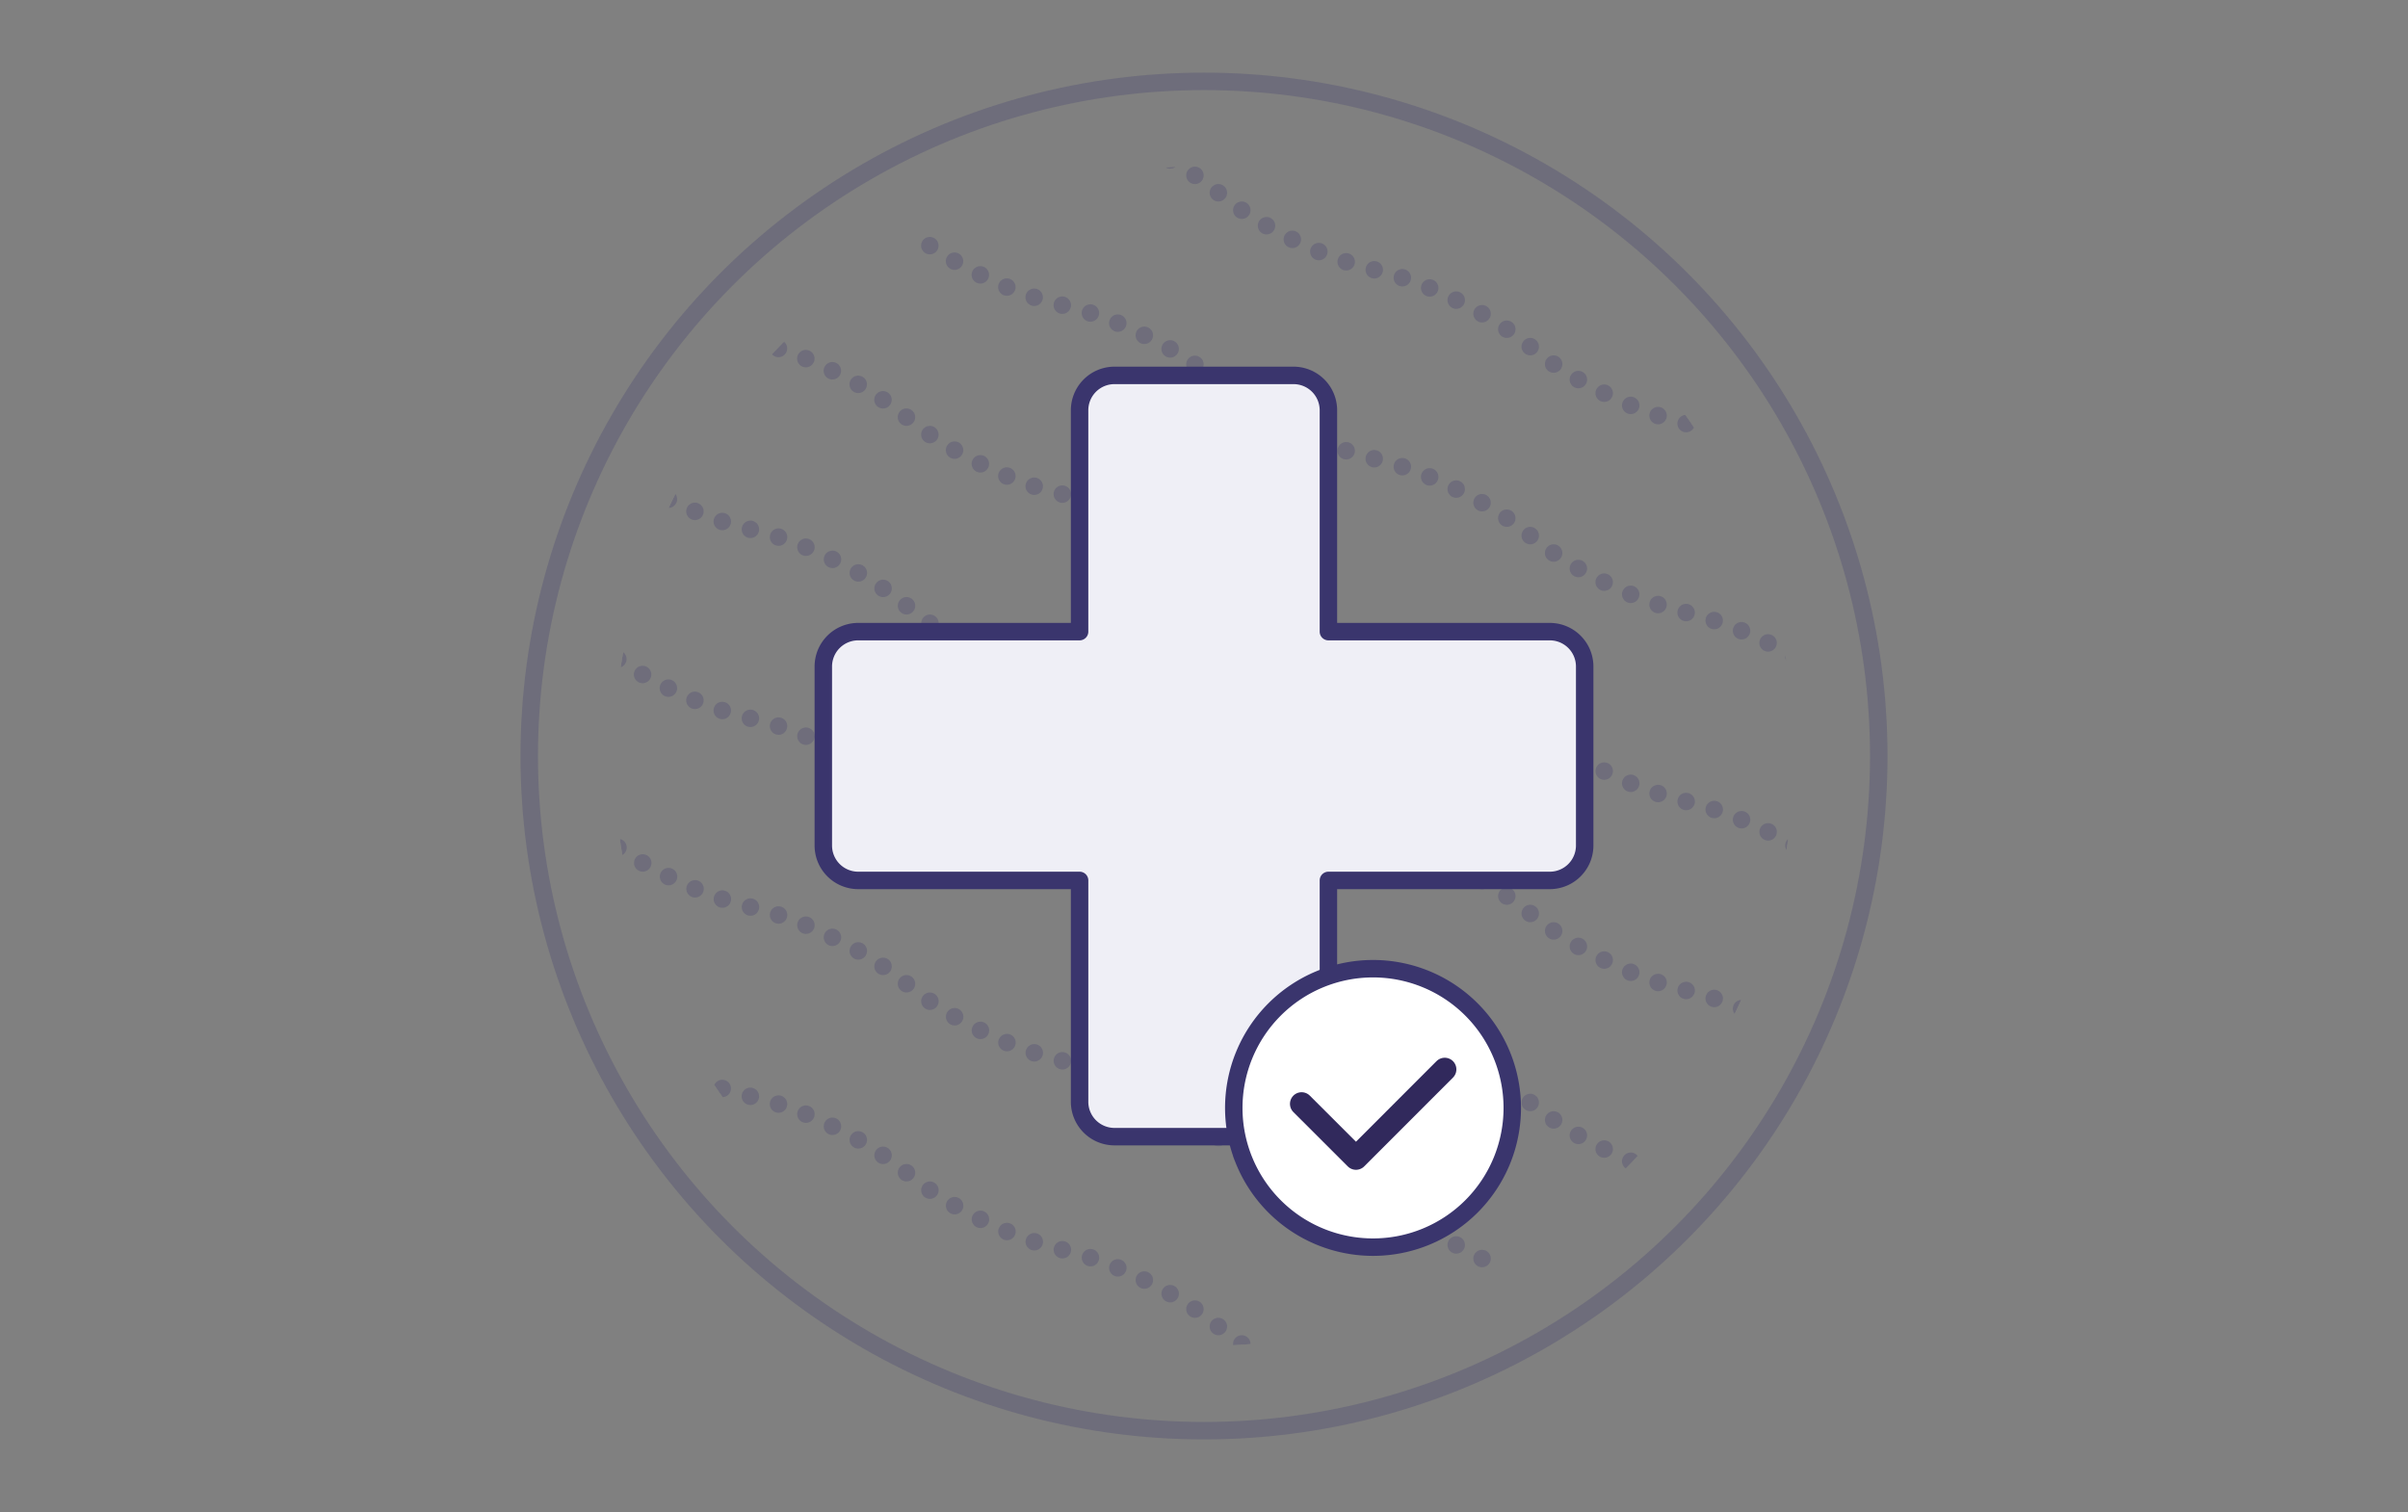 <svg id="Layer_1" data-name="Layer 1" xmlns="http://www.w3.org/2000/svg" xmlns:xlink="http://www.w3.org/1999/xlink" width="414" height="260" viewBox="0 0 414 260"><rect x="0" y="0" width="414" height="260" fill="#808080" stroke="none"/><defs><style>.cls-1,.cls-2,.cls-5,.cls-6{fill:none;}.cls-2,.cls-5,.cls-6,.cls-7,.cls-8{stroke:#3a356d;stroke-width:3px;}.cls-2,.cls-5,.cls-6,.cls-7,.cls-8,.cls-9{stroke-linecap:round;stroke-linejoin:round;}.cls-2{isolation:isolate;}.cls-2,.cls-4{opacity:0.25;}.cls-3{clip-path:url(#clip-path);}.cls-6{stroke-dasharray:0 5.02;}.cls-7{fill:#efeff6;}.cls-8,.cls-9{fill:#fff;}.cls-9{stroke:#31295c;stroke-width:4px;}</style><clipPath id="clip-path"><circle class="cls-1" cx="207" cy="130" r="101.44"/></clipPath></defs><circle class="cls-2" cx="207" cy="130" r="116.01"/><g class="cls-3"><g class="cls-4"><line class="cls-5" x1="329.42" y1="126.52" x2="329.42" y2="126.52"/><path class="cls-6" d="M325,124.18c-8.85-5-9.29-7.86-21-13.62-13.4-6.6-14.76-3.84-28.16-10.44s-12-9.37-25.43-16-14.76-3.83-28.16-10.43-12-9.37-25.44-16S182,53.91,168.64,47.31s-12-9.37-25.44-16S128.44,27.5,115,20.9c-12.61-6.21-12.15-9-23.21-14.84"/><line class="cls-5" x1="89.6" y1="4.93" x2="89.6" y2="4.93"/></g><g class="cls-4"><line class="cls-5" x1="329.42" y1="94.03" x2="329.42" y2="94.03"/><path class="cls-6" d="M325,91.69c-8.85-5-9.29-7.86-21-13.63-13.4-6.6-14.76-3.83-28.16-10.43s-12-9.37-25.43-16-14.76-3.83-28.16-10.44-12-9.36-25.44-16S182,21.42,168.64,14.82s-12-9.37-25.44-16S128.44-5,115-11.59c-12.61-6.21-12.15-9-23.21-14.84"/></g><g class="cls-4"><line class="cls-5" x1="329.42" y1="159.01" x2="329.42" y2="159.01"/><path class="cls-6" d="M325,156.68c-8.85-5-9.29-7.87-21-13.63-13.4-6.6-14.76-3.84-28.16-10.44s-12-9.36-25.43-16-14.76-3.83-28.16-10.43-12-9.37-25.44-16S182,86.4,168.64,79.8s-12-9.37-25.44-16S128.44,60,115,53.39c-12.61-6.21-12.15-9-23.21-14.83"/><line class="cls-5" x1="89.6" y1="37.42" x2="89.6" y2="37.42"/></g><g class="cls-4"><line class="cls-5" x1="329.42" y1="191.51" x2="329.42" y2="191.51"/><path class="cls-6" d="M325,189.17c-8.85-5-9.29-7.87-21-13.63-13.4-6.6-14.76-3.83-28.16-10.44s-12-9.36-25.43-16-14.76-3.84-28.16-10.44-12-9.37-25.44-16-14.76-3.84-28.16-10.44-12-9.37-25.44-16S128.44,92.49,115,85.88c-12.61-6.21-12.15-9-23.21-14.83"/><line class="cls-5" x1="89.6" y1="69.91" x2="89.6" y2="69.91"/></g><g class="cls-4"><line class="cls-5" x1="329.42" y1="224" x2="329.42" y2="224"/><path class="cls-6" d="M325,221.66c-8.85-5-9.29-7.87-21-13.63-13.4-6.6-14.76-3.83-28.16-10.43s-12-9.37-25.43-16-14.76-3.84-28.16-10.44-12-9.37-25.44-16-14.76-3.83-28.16-10.44-12-9.36-25.44-16S128.44,125,115,118.37c-12.61-6.21-12.15-9-23.21-14.83"/><line class="cls-5" x1="89.6" y1="102.4" x2="89.6" y2="102.4"/></g><g class="cls-4"><line class="cls-5" x1="329.42" y1="256.49" x2="329.42" y2="256.49"/><path class="cls-6" d="M325,254.15c-8.85-5-9.29-7.86-21-13.63-13.4-6.6-14.76-3.83-28.16-10.43s-12-9.37-25.43-16-14.76-3.84-28.16-10.44-12-9.37-25.44-16-14.76-3.83-28.16-10.43-12-9.37-25.44-16-14.76-3.83-28.16-10.43c-12.61-6.22-12.15-9-23.21-14.84"/><line class="cls-5" x1="89.6" y1="134.89" x2="89.6" y2="134.89"/></g><g class="cls-4"><path class="cls-6" d="M325,286.64c-8.85-5-9.29-7.86-21-13.63-13.4-6.6-14.76-3.83-28.16-10.43s-12-9.37-25.43-16-14.76-3.83-28.16-10.44-12-9.36-25.44-16-14.76-3.83-28.16-10.43-12-9.37-25.44-16S128.44,190,115,183.36c-12.61-6.21-12.15-9-23.21-14.84"/><line class="cls-5" x1="89.6" y1="167.38" x2="89.6" y2="167.38"/></g><g class="cls-4"><path class="cls-6" d="M325,319.13c-8.85-5-9.29-7.86-21-13.62-13.4-6.61-14.76-3.84-28.16-10.44s-12-9.37-25.43-16-14.76-3.83-28.16-10.43-12-9.37-25.44-16-14.76-3.84-28.16-10.44-12-9.37-25.44-16-14.76-3.84-28.16-10.44c-12.61-6.21-12.15-9-23.21-14.84"/><line class="cls-5" x1="89.6" y1="199.88" x2="89.6" y2="199.88"/></g></g><path class="cls-7" d="M266.45,108.61H228.39V70.55a6,6,0,0,0-6-6H191.61a6,6,0,0,0-6,6v38.06H147.55a6,6,0,0,0-6,6v30.78a6,6,0,0,0,6,6h38.06v38.06a6,6,0,0,0,6,6h30.78a6,6,0,0,0,6-6V151.39h38.06a6,6,0,0,0,6-6V114.61A6,6,0,0,0,266.45,108.61Z"/><path class="cls-8" d="M236.09,214.45A23.94,23.94,0,1,1,260,190.52,23.94,23.94,0,0,1,236.09,214.45Z"/><polyline class="cls-9" points="223.78 189.81 233.13 199.15 248.39 183.88"/></svg>